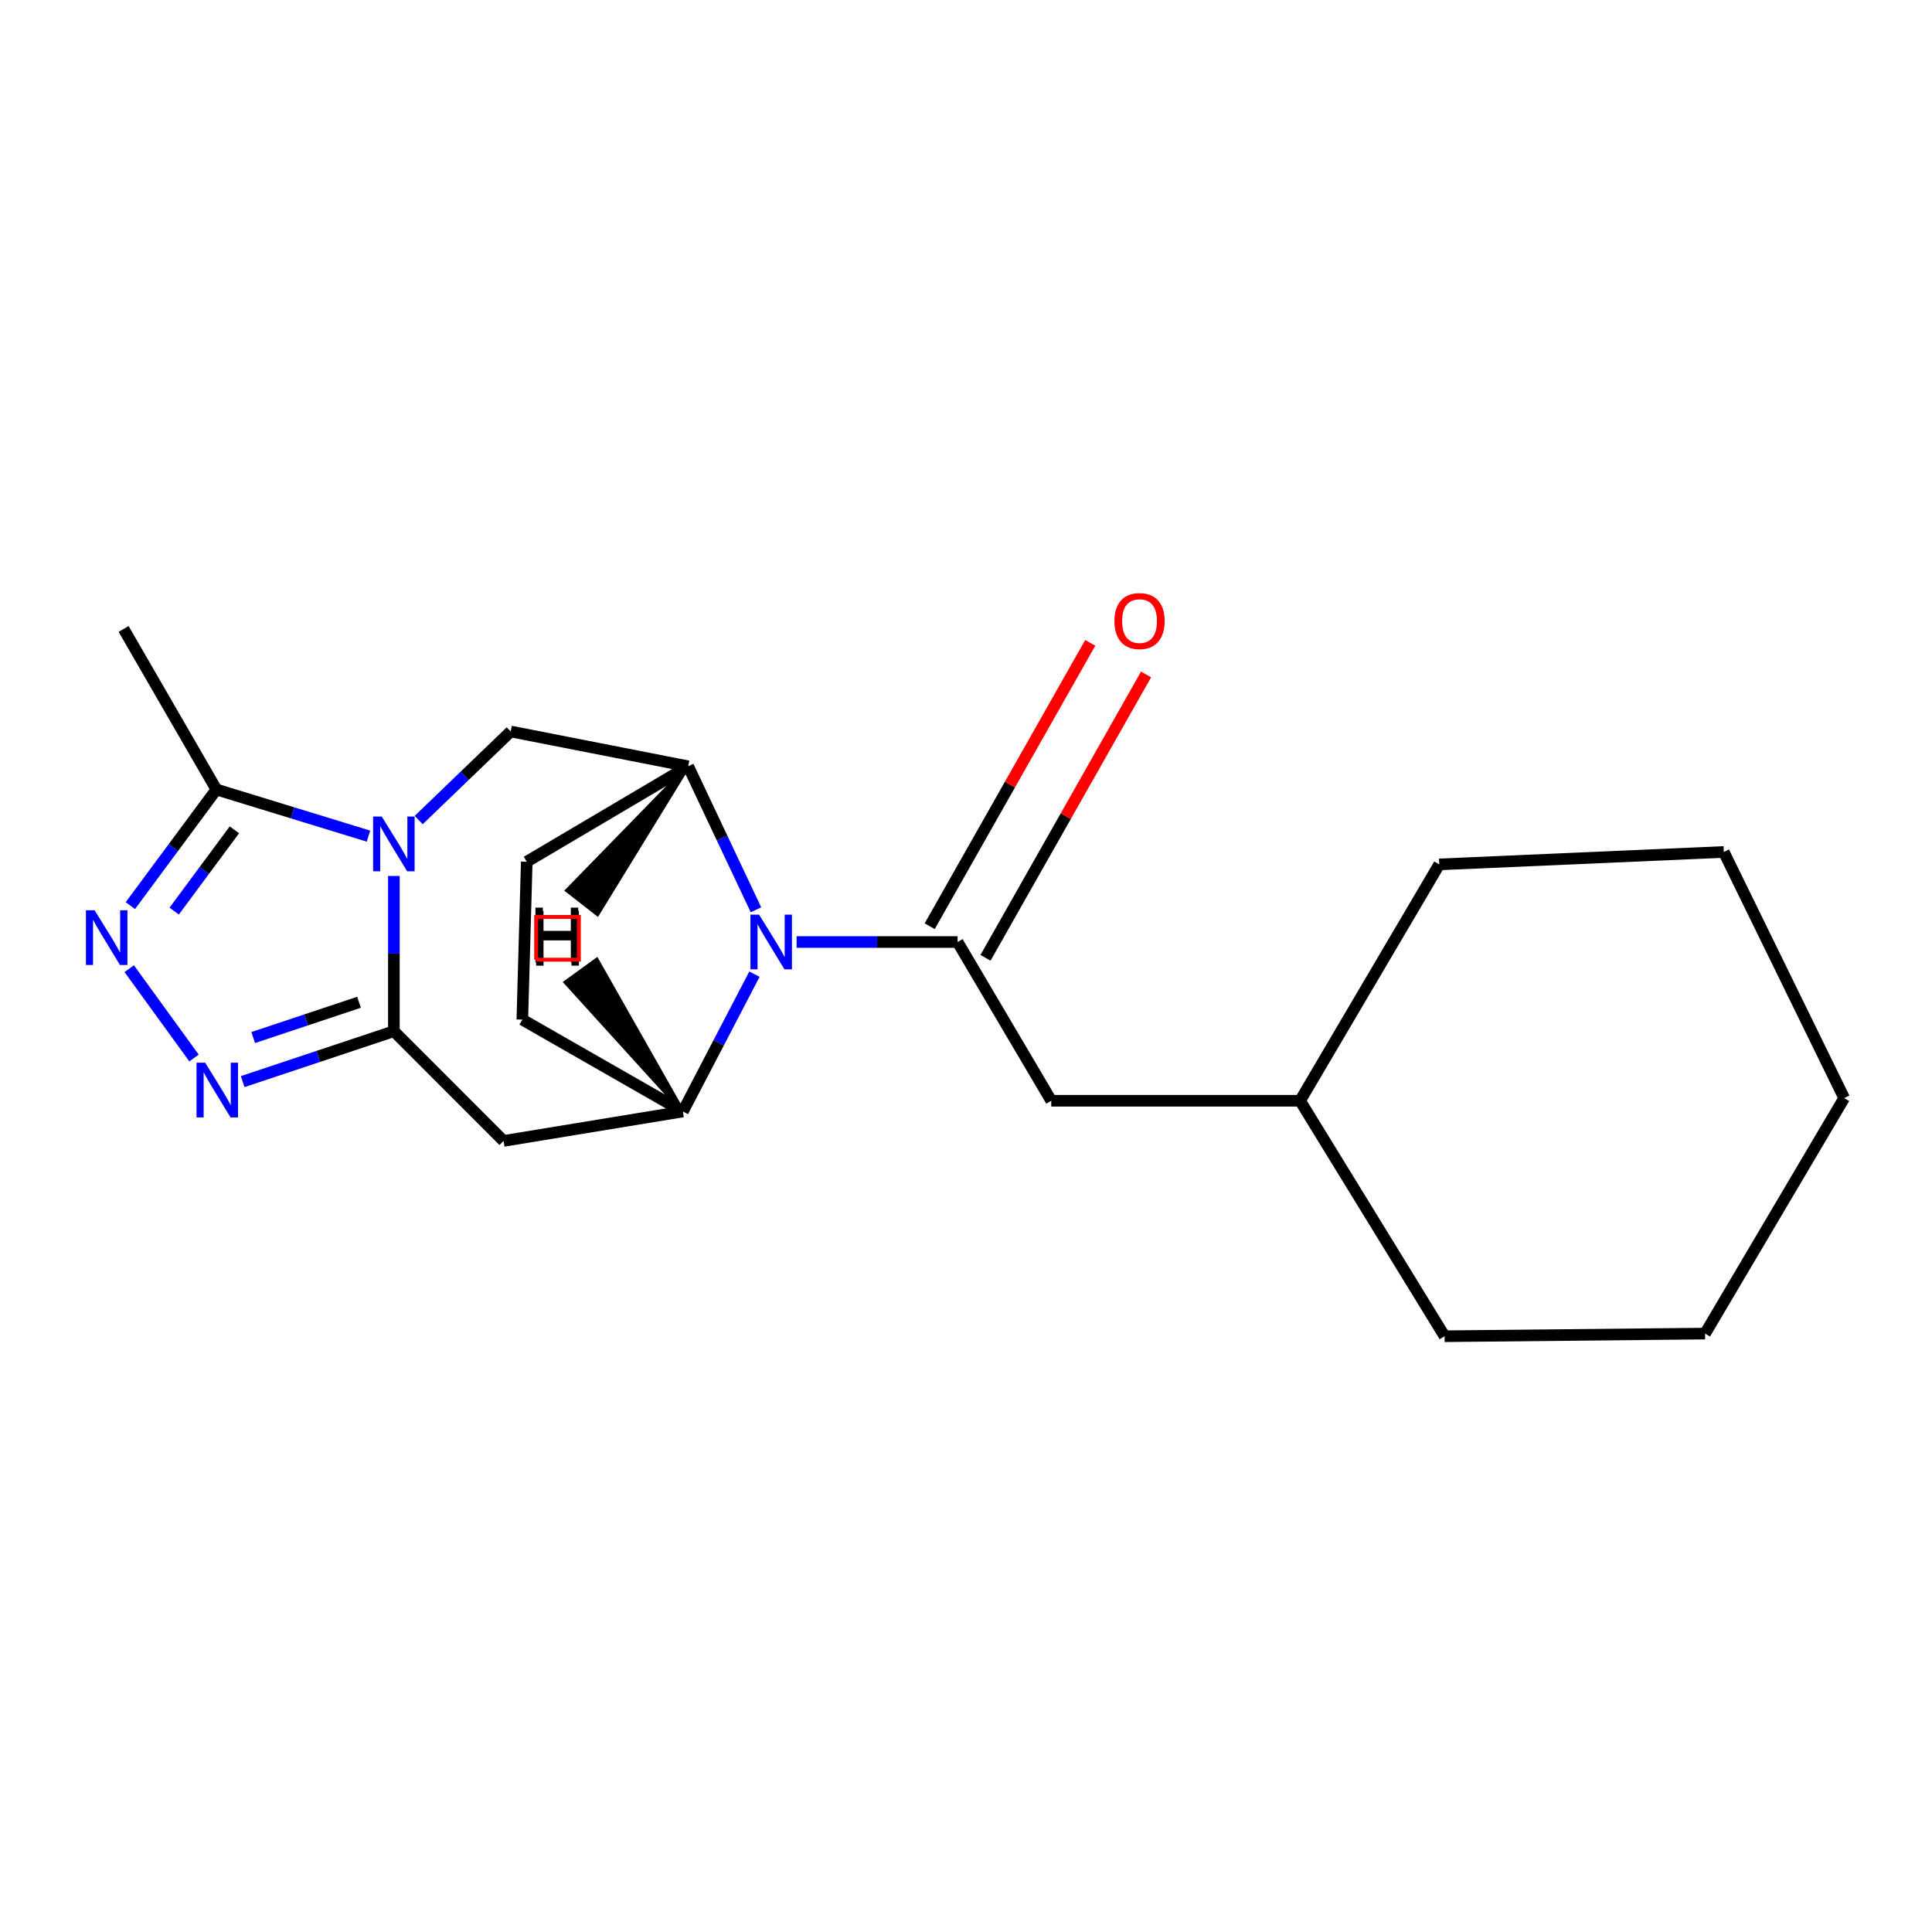 <?xml version='1.0' encoding='iso-8859-1'?>
<svg version='1.1' baseProfile='full'
              xmlns='http://www.w3.org/2000/svg'
                      xmlns:rdkit='http://www.rdkit.org/xml'
                      xmlns:xlink='http://www.w3.org/1999/xlink'
                  xml:space='preserve'
width='1000px' height='1000px' viewBox='0 0 1000 1000'>
<!-- END OF HEADER -->
<rect style='opacity:1.0;fill:#FFFFFF;stroke:none' width='1000' height='1000' x='0' y='0'> </rect>
<path class='bond-0' d='M 203.869,453.397 L 203.869,493.575' style='fill:none;fill-rule:evenodd;stroke:#0000FF;stroke-width:6px;stroke-linecap:butt;stroke-linejoin:miter;stroke-opacity:1' />
<path class='bond-0' d='M 203.869,493.575 L 203.869,533.753' style='fill:none;fill-rule:evenodd;stroke:#000000;stroke-width:6px;stroke-linecap:butt;stroke-linejoin:miter;stroke-opacity:1' />
<path class='bond-7' d='M 190.727,432.783 L 151.362,420.711' style='fill:none;fill-rule:evenodd;stroke:#0000FF;stroke-width:6px;stroke-linecap:butt;stroke-linejoin:miter;stroke-opacity:1' />
<path class='bond-7' d='M 151.362,420.711 L 111.998,408.639' style='fill:none;fill-rule:evenodd;stroke:#000000;stroke-width:6px;stroke-linecap:butt;stroke-linejoin:miter;stroke-opacity:1' />
<path class='bond-9' d='M 216.708,424.459 L 240.527,401.538' style='fill:none;fill-rule:evenodd;stroke:#0000FF;stroke-width:6px;stroke-linecap:butt;stroke-linejoin:miter;stroke-opacity:1' />
<path class='bond-9' d='M 240.527,401.538 L 264.346,378.616' style='fill:none;fill-rule:evenodd;stroke:#000000;stroke-width:6px;stroke-linecap:butt;stroke-linejoin:miter;stroke-opacity:1' />
<path class='bond-2' d='M 203.869,533.753 L 164.74,546.795' style='fill:none;fill-rule:evenodd;stroke:#000000;stroke-width:6px;stroke-linecap:butt;stroke-linejoin:miter;stroke-opacity:1' />
<path class='bond-2' d='M 164.74,546.795 L 125.611,559.836' style='fill:none;fill-rule:evenodd;stroke:#0000FF;stroke-width:6px;stroke-linecap:butt;stroke-linejoin:miter;stroke-opacity:1' />
<path class='bond-2' d='M 185.832,518.769 L 158.442,527.898' style='fill:none;fill-rule:evenodd;stroke:#000000;stroke-width:6px;stroke-linecap:butt;stroke-linejoin:miter;stroke-opacity:1' />
<path class='bond-2' d='M 158.442,527.898 L 131.052,537.027' style='fill:none;fill-rule:evenodd;stroke:#0000FF;stroke-width:6px;stroke-linecap:butt;stroke-linejoin:miter;stroke-opacity:1' />
<path class='bond-6' d='M 203.869,533.753 L 260.639,590.545' style='fill:none;fill-rule:evenodd;stroke:#000000;stroke-width:6px;stroke-linecap:butt;stroke-linejoin:miter;stroke-opacity:1' />
<path class='bond-1' d='M 391.29,470.91 L 373.748,433.771' style='fill:none;fill-rule:evenodd;stroke:#0000FF;stroke-width:6px;stroke-linecap:butt;stroke-linejoin:miter;stroke-opacity:1' />
<path class='bond-1' d='M 373.748,433.771 L 356.207,396.632' style='fill:none;fill-rule:evenodd;stroke:#000000;stroke-width:6px;stroke-linecap:butt;stroke-linejoin:miter;stroke-opacity:1' />
<path class='bond-3' d='M 412.318,487.585 L 453.985,487.585' style='fill:none;fill-rule:evenodd;stroke:#0000FF;stroke-width:6px;stroke-linecap:butt;stroke-linejoin:miter;stroke-opacity:1' />
<path class='bond-3' d='M 453.985,487.585 L 495.652,487.585' style='fill:none;fill-rule:evenodd;stroke:#000000;stroke-width:6px;stroke-linecap:butt;stroke-linejoin:miter;stroke-opacity:1' />
<path class='bond-22' d='M 390.498,504.218 L 371.975,539.763' style='fill:none;fill-rule:evenodd;stroke:#0000FF;stroke-width:6px;stroke-linecap:butt;stroke-linejoin:miter;stroke-opacity:1' />
<path class='bond-22' d='M 371.975,539.763 L 353.451,575.307' style='fill:none;fill-rule:evenodd;stroke:#000000;stroke-width:6px;stroke-linecap:butt;stroke-linejoin:miter;stroke-opacity:1' />
<path class='bond-21' d='M 100.424,547.621 L 66.884,501.379' style='fill:none;fill-rule:evenodd;stroke:#0000FF;stroke-width:6px;stroke-linecap:butt;stroke-linejoin:miter;stroke-opacity:1' />
<path class='bond-10' d='M 495.652,487.585 L 544.133,569.752' style='fill:none;fill-rule:evenodd;stroke:#000000;stroke-width:6px;stroke-linecap:butt;stroke-linejoin:miter;stroke-opacity:1' />
<path class='bond-11' d='M 510.094,495.768 L 551.646,422.434' style='fill:none;fill-rule:evenodd;stroke:#000000;stroke-width:6px;stroke-linecap:butt;stroke-linejoin:miter;stroke-opacity:1' />
<path class='bond-11' d='M 551.646,422.434 L 593.198,349.101' style='fill:none;fill-rule:evenodd;stroke:#FF0000;stroke-width:6px;stroke-linecap:butt;stroke-linejoin:miter;stroke-opacity:1' />
<path class='bond-11' d='M 481.21,479.402 L 522.762,406.068' style='fill:none;fill-rule:evenodd;stroke:#000000;stroke-width:6px;stroke-linecap:butt;stroke-linejoin:miter;stroke-opacity:1' />
<path class='bond-11' d='M 522.762,406.068 L 564.314,332.734' style='fill:none;fill-rule:evenodd;stroke:#FF0000;stroke-width:6px;stroke-linecap:butt;stroke-linejoin:miter;stroke-opacity:1' />
<path class='bond-4' d='M 67.472,468.75 L 89.735,438.694' style='fill:none;fill-rule:evenodd;stroke:#0000FF;stroke-width:6px;stroke-linecap:butt;stroke-linejoin:miter;stroke-opacity:1' />
<path class='bond-4' d='M 89.735,438.694 L 111.998,408.639' style='fill:none;fill-rule:evenodd;stroke:#000000;stroke-width:6px;stroke-linecap:butt;stroke-linejoin:miter;stroke-opacity:1' />
<path class='bond-4' d='M 90.157,471.589 L 105.741,450.55' style='fill:none;fill-rule:evenodd;stroke:#0000FF;stroke-width:6px;stroke-linecap:butt;stroke-linejoin:miter;stroke-opacity:1' />
<path class='bond-4' d='M 105.741,450.55 L 121.325,429.512' style='fill:none;fill-rule:evenodd;stroke:#000000;stroke-width:6px;stroke-linecap:butt;stroke-linejoin:miter;stroke-opacity:1' />
<path class='bond-5' d='M 353.451,575.307 L 260.639,590.545' style='fill:none;fill-rule:evenodd;stroke:#000000;stroke-width:6px;stroke-linecap:butt;stroke-linejoin:miter;stroke-opacity:1' />
<path class='bond-23' d='M 353.451,575.307 L 270.355,527.744' style='fill:none;fill-rule:evenodd;stroke:#000000;stroke-width:6px;stroke-linecap:butt;stroke-linejoin:miter;stroke-opacity:1' />
<path class='bond-25' d='M 353.451,575.307 L 308.884,496.752 L 292.748,508.432 Z' style='fill:#000000;fill-rule:evenodd;fill-opacity:1;stroke:#000000;stroke-width:2px;stroke-linecap:butt;stroke-linejoin:miter;stroke-opacity:1;' />
<path class='bond-15' d='M 111.998,408.639 L 63.981,325.543' style='fill:none;fill-rule:evenodd;stroke:#000000;stroke-width:6px;stroke-linecap:butt;stroke-linejoin:miter;stroke-opacity:1' />
<path class='bond-8' d='M 356.207,396.632 L 264.346,378.616' style='fill:none;fill-rule:evenodd;stroke:#000000;stroke-width:6px;stroke-linecap:butt;stroke-linejoin:miter;stroke-opacity:1' />
<path class='bond-13' d='M 356.207,396.632 L 272.646,446.032' style='fill:none;fill-rule:evenodd;stroke:#000000;stroke-width:6px;stroke-linecap:butt;stroke-linejoin:miter;stroke-opacity:1' />
<path class='bond-26' d='M 356.207,396.632 L 293.54,460.9 L 309.257,473.138 Z' style='fill:#000000;fill-rule:evenodd;fill-opacity:1;stroke:#000000;stroke-width:2px;stroke-linecap:butt;stroke-linejoin:miter;stroke-opacity:1;' />
<path class='bond-14' d='M 544.133,569.752 L 672.922,569.752' style='fill:none;fill-rule:evenodd;stroke:#000000;stroke-width:6px;stroke-linecap:butt;stroke-linejoin:miter;stroke-opacity:1' />
<path class='bond-12' d='M 270.355,527.744 L 272.646,446.032' style='fill:none;fill-rule:evenodd;stroke:#000000;stroke-width:6px;stroke-linecap:butt;stroke-linejoin:miter;stroke-opacity:1' />
<path class='bond-16' d='M 672.922,569.752 L 744.952,447.415' style='fill:none;fill-rule:evenodd;stroke:#000000;stroke-width:6px;stroke-linecap:butt;stroke-linejoin:miter;stroke-opacity:1' />
<path class='bond-17' d='M 672.922,569.752 L 747.718,691.635' style='fill:none;fill-rule:evenodd;stroke:#000000;stroke-width:6px;stroke-linecap:butt;stroke-linejoin:miter;stroke-opacity:1' />
<path class='bond-18' d='M 744.952,447.415 L 892.232,440.974' style='fill:none;fill-rule:evenodd;stroke:#000000;stroke-width:6px;stroke-linecap:butt;stroke-linejoin:miter;stroke-opacity:1' />
<path class='bond-19' d='M 747.718,691.635 L 882.538,690.263' style='fill:none;fill-rule:evenodd;stroke:#000000;stroke-width:6px;stroke-linecap:butt;stroke-linejoin:miter;stroke-opacity:1' />
<path class='bond-24' d='M 892.232,440.974 L 954.545,568.368' style='fill:none;fill-rule:evenodd;stroke:#000000;stroke-width:6px;stroke-linecap:butt;stroke-linejoin:miter;stroke-opacity:1' />
<path class='bond-20' d='M 882.538,690.263 L 954.545,568.368' style='fill:none;fill-rule:evenodd;stroke:#000000;stroke-width:6px;stroke-linecap:butt;stroke-linejoin:miter;stroke-opacity:1' />
<path  class='atom-0' d='M 197.609 422.653
L 206.889 437.653
Q 207.809 439.133, 209.289 441.813
Q 210.769 444.493, 210.849 444.653
L 210.849 422.653
L 214.609 422.653
L 214.609 450.973
L 210.729 450.973
L 200.769 434.573
Q 199.609 432.653, 198.369 430.453
Q 197.169 428.253, 196.809 427.573
L 196.809 450.973
L 193.129 450.973
L 193.129 422.653
L 197.609 422.653
' fill='#0000FF'/>
<path  class='atom-2' d='M 392.906 473.425
L 402.186 488.425
Q 403.106 489.905, 404.586 492.585
Q 406.066 495.265, 406.146 495.425
L 406.146 473.425
L 409.906 473.425
L 409.906 501.745
L 406.026 501.745
L 396.066 485.345
Q 394.906 483.425, 393.666 481.225
Q 392.466 479.025, 392.106 478.345
L 392.106 501.745
L 388.426 501.745
L 388.426 473.425
L 392.906 473.425
' fill='#0000FF'/>
<path  class='atom-3' d='M 106.203 550.059
L 115.483 565.059
Q 116.403 566.539, 117.883 569.219
Q 119.363 571.899, 119.443 572.059
L 119.443 550.059
L 123.203 550.059
L 123.203 578.379
L 119.323 578.379
L 109.363 561.979
Q 108.203 560.059, 106.963 557.859
Q 105.763 555.659, 105.403 554.979
L 105.403 578.379
L 101.723 578.379
L 101.723 550.059
L 106.203 550.059
' fill='#0000FF'/>
<path  class='atom-5' d='M 48.957 471.134
L 58.237 486.134
Q 59.157 487.614, 60.637 490.294
Q 62.117 492.974, 62.197 493.134
L 62.197 471.134
L 65.957 471.134
L 65.957 499.454
L 62.077 499.454
L 52.117 483.054
Q 50.957 481.134, 49.717 478.934
Q 48.517 476.734, 48.157 476.054
L 48.157 499.454
L 44.477 499.454
L 44.477 471.134
L 48.957 471.134
' fill='#0000FF'/>
<path  class='atom-12' d='M 576.825 321.462
Q 576.825 314.662, 580.185 310.862
Q 583.545 307.062, 589.825 307.062
Q 596.105 307.062, 599.465 310.862
Q 602.825 314.662, 602.825 321.462
Q 602.825 328.342, 599.425 332.262
Q 596.025 336.142, 589.825 336.142
Q 583.585 336.142, 580.185 332.262
Q 576.825 328.382, 576.825 321.462
M 589.825 332.942
Q 594.145 332.942, 596.465 330.062
Q 598.825 327.142, 598.825 321.462
Q 598.825 315.902, 596.465 313.102
Q 594.145 310.262, 589.825 310.262
Q 585.505 310.262, 583.145 313.062
Q 580.825 315.862, 580.825 321.462
Q 580.825 327.182, 583.145 330.062
Q 585.505 332.942, 589.825 332.942
' fill='#FF0000'/>
<path  class='atom-22' d='M 277.483 471.505
L 281.323 471.505
L 281.323 483.545
L 295.803 483.545
L 295.803 471.505
L 299.643 471.505
L 299.643 499.825
L 295.803 499.825
L 295.803 486.745
L 281.323 486.745
L 281.323 499.825
L 277.483 499.825
L 277.483 471.505
' fill='#000000'/>
<path  class='atom-23' d='M 277.138 469.785
L 280.978 469.785
L 280.978 481.825
L 295.458 481.825
L 295.458 469.785
L 299.298 469.785
L 299.298 498.105
L 295.458 498.105
L 295.458 485.025
L 280.978 485.025
L 280.978 498.105
L 277.138 498.105
L 277.138 469.785
' fill='#000000'/>
<path d='M 277.497,496.731 L 277.497,474.599 L 299.63,474.599 L 299.63,496.731 L 277.497,496.731' style='fill:none;stroke:#FF0000;stroke-width:2px;stroke-linecap:butt;stroke-linejoin:miter;stroke-opacity:1;' />
</svg>
